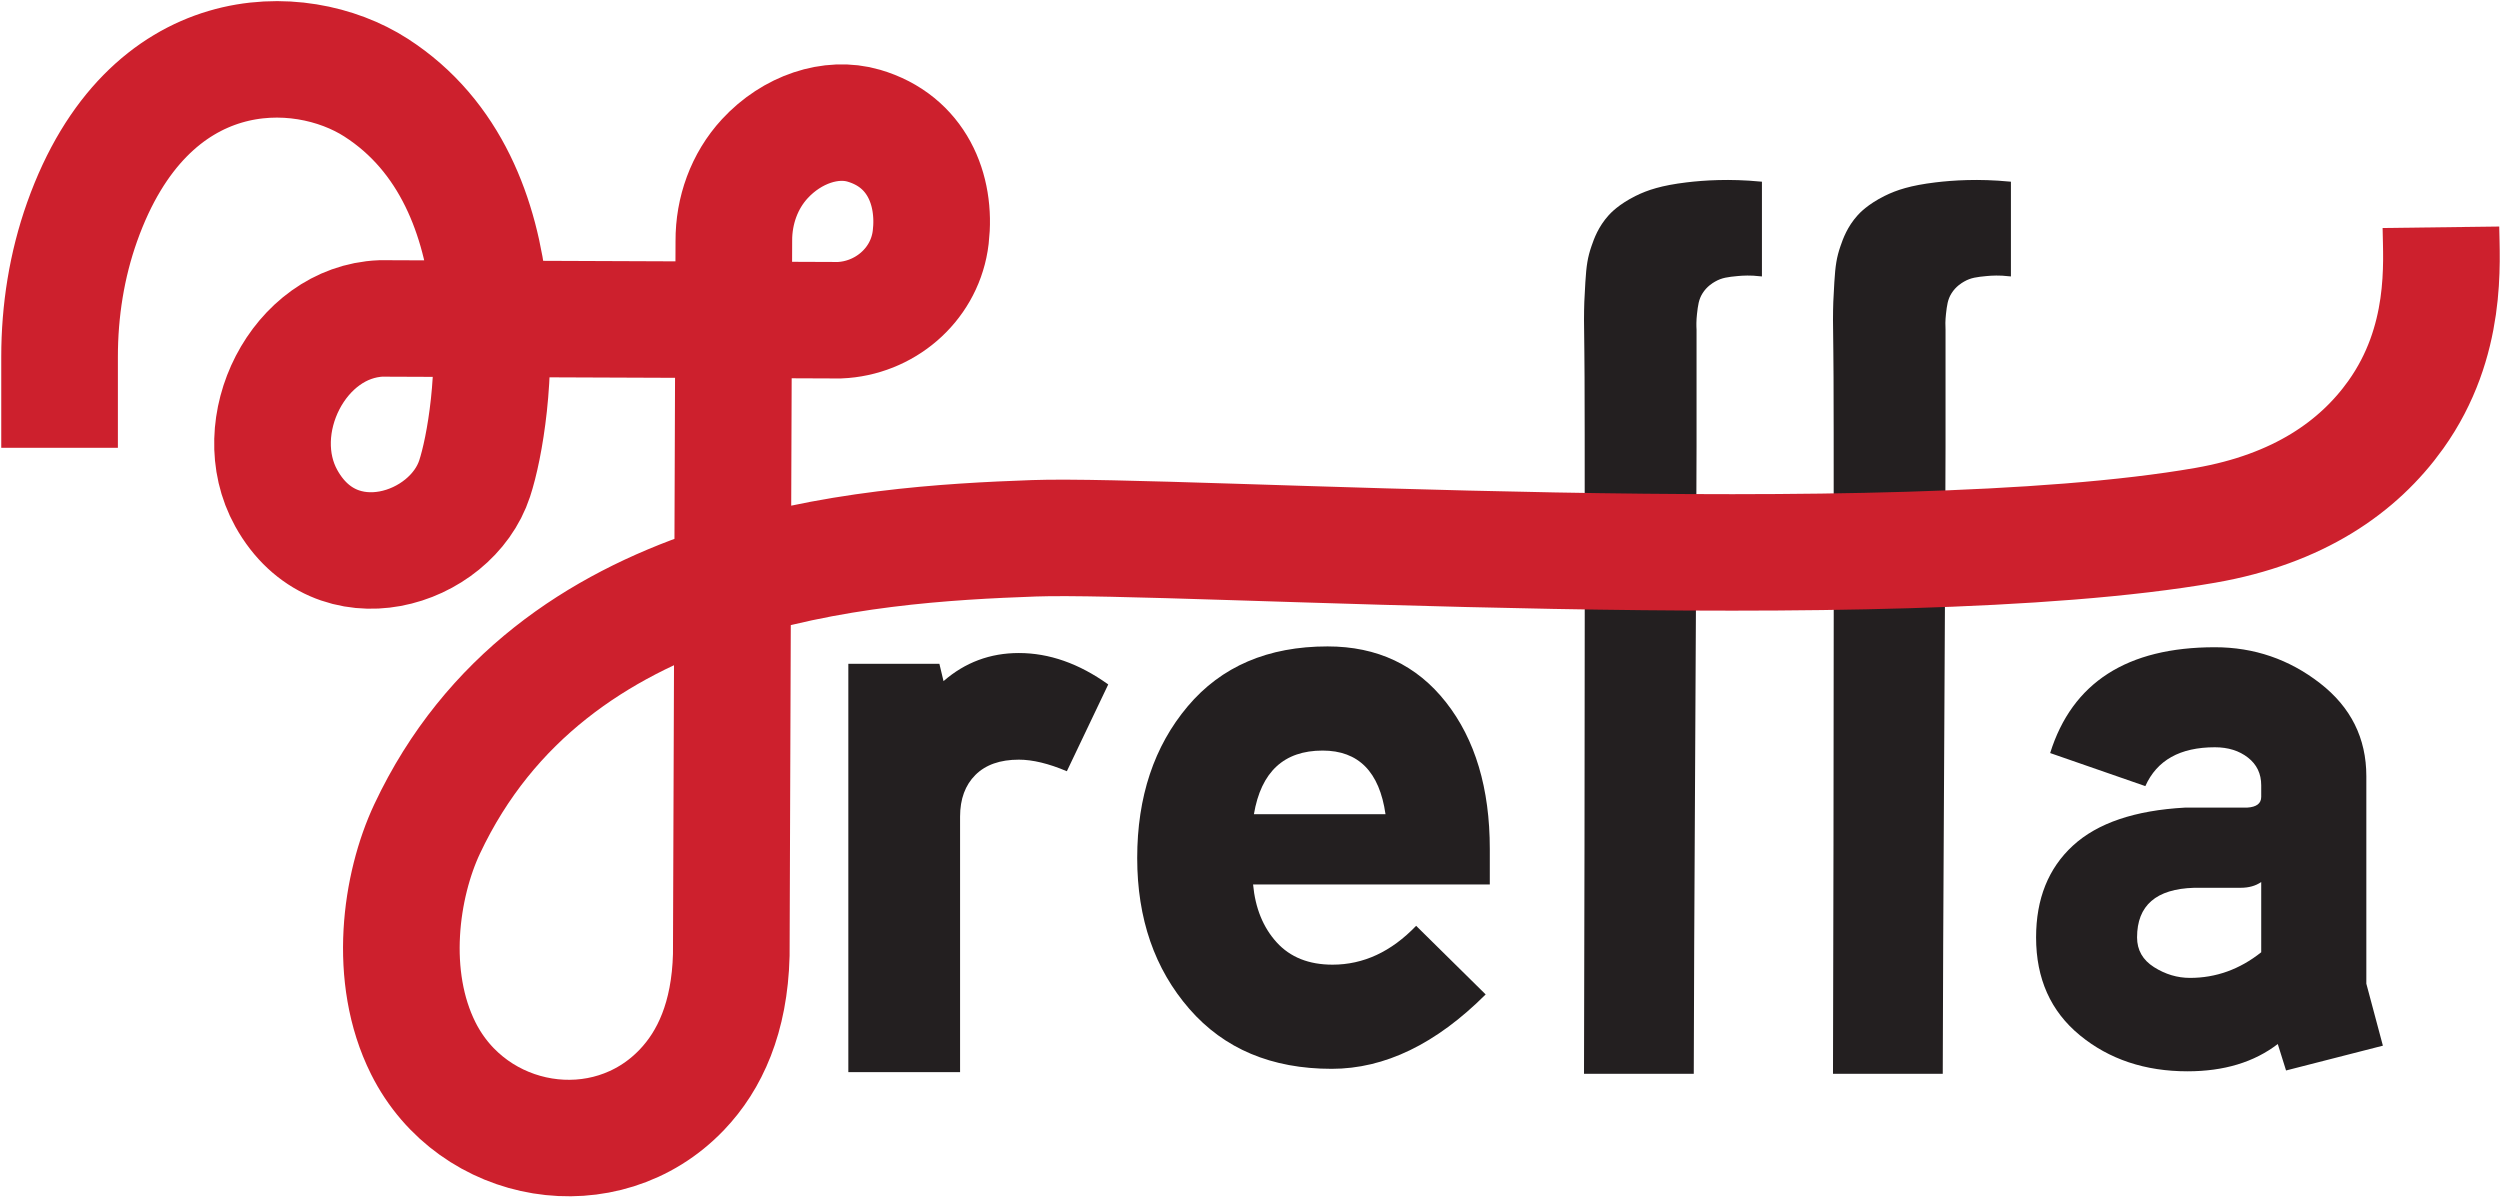 <?xml version="1.0" encoding="UTF-8" standalone="no"?>
<!DOCTYPE svg PUBLIC "-//W3C//DTD SVG 1.1//EN" "http://www.w3.org/Graphics/SVG/1.1/DTD/svg11.dtd">
<svg width="100%" height="100%" viewBox="0 0 2770 1328" version="1.1" xmlns="http://www.w3.org/2000/svg" xmlns:xlink="http://www.w3.org/1999/xlink" xml:space="preserve" xmlns:serif="http://www.serif.com/" style="fill-rule:evenodd;clip-rule:evenodd;stroke-miterlimit:10;">
    <g id="Artboard1" transform="matrix(0.704,0,0,0.532,0,1.54055e-05)">
        <rect x="-0.001" y="-0" width="3936" height="2494.28" style="fill:none;"/>
        <clipPath id="_clip1">
            <rect x="-0.001" y="-0" width="3936" height="2494.28"/>
        </clipPath>
        <g clip-path="url(#_clip1)">
            <g transform="matrix(1.421,0,0,1.878,700.1,-1528.43)">
                <g transform="matrix(4.167,0,0,4.167,1732.48,1999.46)">
                    <path d="M0,-235.708C-8.13,-236.473 -14.797,-236.053 -19.487,-235.485C-26.027,-234.693 -29.718,-233.494 -32.89,-231.911C-37.257,-229.731 -39.36,-227.461 -39.859,-226.907C-42.555,-223.915 -43.647,-220.84 -44.327,-218.865C-45.331,-215.948 -45.668,-213.77 -45.935,-209.394C-46.219,-204.741 -46.269,-203.415 -46.292,-199.387C-46.292,-199.387 -46.205,-190.984 -46.2,-190.828C-46.026,-185.382 -46.071,-73.179 -46.292,0.765C-36.686,0.765 -27.725,0.764 -18.119,0.764C-18.119,-27.103 -17.38,-137.881 -17.38,-165.748L-17.38,-196.769C-17.437,-197.76 -17.461,-199.231 -17.26,-200.997C-16.996,-203.308 -16.808,-204.965 -15.721,-206.711C-14.516,-208.648 -12.876,-209.621 -12.205,-210.008C-10.265,-211.128 -8.532,-211.3 -6.052,-211.546C-4.565,-211.694 -2.49,-211.782 0,-211.509L0,-235.708Z" style="fill:rgb(35,31,32);fill-rule:nonzero;stroke:rgb(35,31,32);stroke-width:1px;"/>
                </g>
                <g transform="matrix(4.167,0,0,4.167,-649.054,-649.055)">
                    <path d="M332.091,533.228L321.091,556.328C316.251,554.275 311.998,553.248 308.331,553.248C303.345,553.248 299.495,554.605 296.781,557.318C294.068,560.032 292.711,563.735 292.711,568.428L292.711,636.408L263.011,636.408L263.011,527.728L287.211,527.728L288.311,532.348C294.031,527.362 300.705,524.868 308.331,524.868C316.398,524.868 324.318,527.655 332.091,533.228Z" style="fill:rgb(35,31,32);fill-rule:nonzero;"/>
                </g>
                <g transform="matrix(4.167,0,0,4.167,-649.054,-649.055)">
                    <path d="M433.511,577.008L433.511,586.468L370.591,586.468C371.178,592.775 373.268,597.908 376.861,601.868C380.455,605.828 385.405,607.808 391.711,607.808C399.925,607.808 407.331,604.362 413.931,597.468L432.411,615.728C419.211,628.928 405.571,635.528 391.491,635.528C375.505,635.528 362.891,630.212 353.651,619.578C344.411,608.945 339.791,595.562 339.791,579.428C339.791,563.148 344.265,549.692 353.211,539.058C362.158,528.425 374.551,523.108 390.391,523.108C403.591,523.108 414.078,528.058 421.851,537.958C429.625,547.858 433.511,560.875 433.511,577.008ZM370.811,567.768L405.791,567.768C404.178,556.475 398.605,550.828 389.071,550.828C378.805,550.828 372.718,556.475 370.811,567.768Z" style="fill:rgb(35,31,32);fill-rule:nonzero;"/>
                </g>
                <g transform="matrix(4.167,0,0,4.167,-649.054,-649.055)">
                    <path d="M666.491,612.868L670.891,629.368L645.151,635.968L642.951,628.928C636.645,633.768 628.651,636.188 618.971,636.188C607.678,636.188 598.145,632.998 590.371,626.618C582.598,620.238 578.711,611.548 578.711,600.548C578.711,590.282 581.975,582.142 588.501,576.128C595.028,570.115 604.965,566.742 618.311,566.008L634.811,566.008C637.305,565.862 638.551,564.908 638.551,563.148L638.551,560.068C638.551,556.988 637.378,554.532 635.031,552.698C632.685,550.865 629.751,549.948 626.231,549.948C616.991,549.948 610.831,553.395 607.751,560.288L582.451,551.488C588.318,532.715 602.911,523.328 626.231,523.328C636.645,523.328 645.958,526.518 654.171,532.898C662.385,539.278 666.491,547.528 666.491,557.648L666.491,612.868ZM638.551,604.508L638.551,585.808C637.085,586.835 635.251,587.348 633.051,587.348L620.731,587.348C610.611,587.642 605.551,592.042 605.551,600.548C605.551,603.922 607.055,606.562 610.061,608.468C613.068,610.375 616.258,611.328 619.631,611.328C626.525,611.328 632.831,609.055 638.551,604.508Z" style="fill:rgb(35,31,32);fill-rule:nonzero;"/>
                </g>
                <g transform="matrix(4.167,0,0,4.167,1456.71,1999.46)">
                    <path d="M0,-235.708C-8.13,-236.473 -14.797,-236.053 -19.487,-235.485C-26.027,-234.693 -29.718,-233.494 -32.89,-231.911C-37.257,-229.731 -39.36,-227.461 -39.859,-226.907C-42.555,-223.915 -43.647,-220.84 -44.327,-218.865C-45.331,-215.948 -45.668,-213.77 -45.935,-209.394C-46.219,-204.741 -46.269,-203.415 -46.292,-199.387C-46.292,-199.387 -46.205,-190.984 -46.2,-190.828C-46.026,-185.382 -46.071,-73.179 -46.292,0.765C-36.686,0.765 -27.725,0.764 -18.119,0.764C-18.119,-27.103 -17.38,-137.881 -17.38,-165.748L-17.38,-196.769C-17.437,-197.76 -17.461,-199.231 -17.26,-200.997C-16.996,-203.308 -16.808,-204.965 -15.721,-206.711C-14.516,-208.648 -12.876,-209.621 -12.205,-210.008C-10.265,-211.128 -8.532,-211.3 -6.052,-211.546C-4.565,-211.694 -2.49,-211.782 0,-211.509L0,-235.708Z" style="fill:rgb(35,31,32);fill-rule:nonzero;stroke:rgb(35,31,32);stroke-width:1px;"/>
                </g>
                <g transform="matrix(4.167,0,0,4.167,-426.703,1654.55)">
                    <path d="M0,-82.577L0,-106.784C0,-119.003 1.905,-131.179 5.991,-142.694C23.518,-192.093 63.851,-191.455 84.075,-178.454C124.074,-152.741 115.696,-90.773 110.323,-74.386C104.035,-55.206 73.372,-45.522 60.261,-69.143C49.601,-88.347 63.479,-116.074 85.423,-117.004L207.287,-116.522C219.205,-117.024 229.446,-125.679 231.383,-137.45C231.448,-137.846 231.505,-138.248 231.553,-138.656C233.046,-151.329 227.776,-164.18 213.771,-168.293C205.06,-170.851 194.662,-167.329 187.456,-159.509C181.992,-153.58 179.179,-145.675 179.221,-137.612L178.539,52.436C178.105,69.097 172.823,80.493 165.419,88.264C145.17,109.516 109.777,103.486 96.664,77.224C87.124,58.118 90.639,33.864 97.711,18.828C130.721,-51.361 213.639,-56.866 258.995,-58.489C296.793,-59.841 485.908,-47.196 570.374,-61.951C595.043,-66.261 611.015,-77.425 620.954,-91.367C634.892,-110.918 633.07,-132.102 632.954,-141.265" style="fill:none;fill-rule:nonzero;stroke:rgb(205,32,45);stroke-width:31px;"/>
                </g>
            </g>
        </g>
    </g>
</svg>
